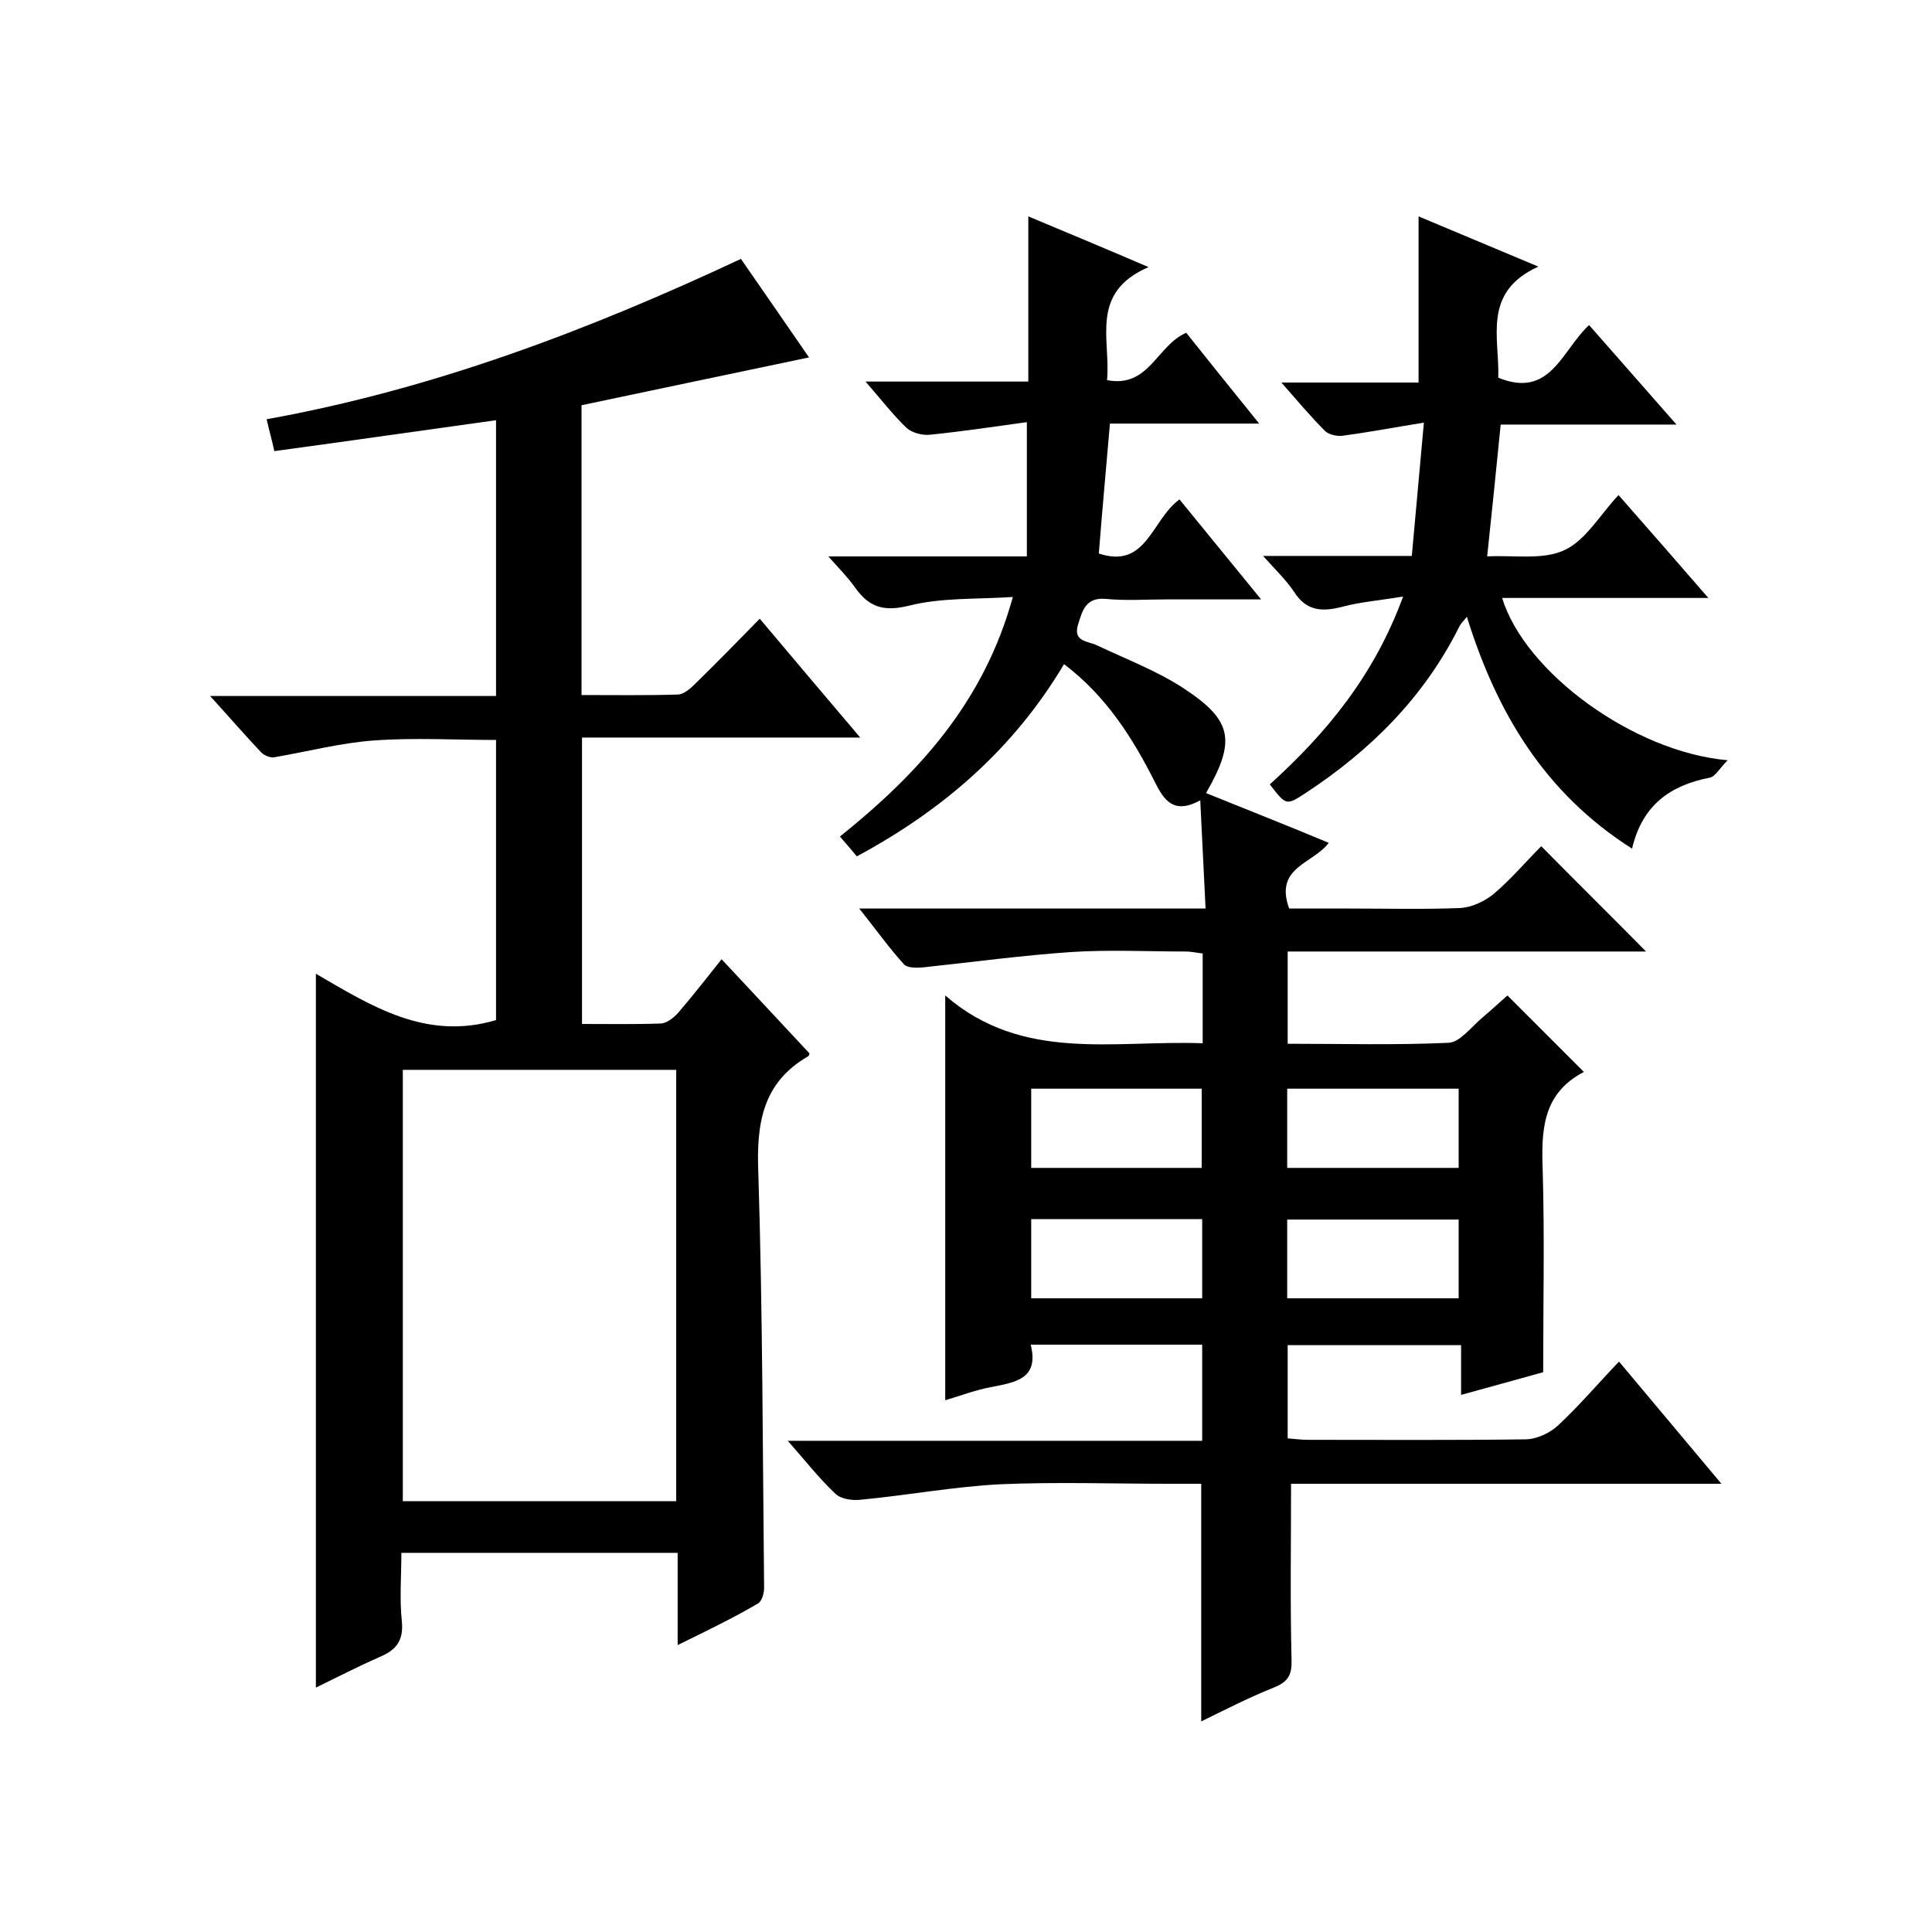 <svg enable-background="new 0 0 400 400" viewBox="0 0 400 400" xmlns="http://www.w3.org/2000/svg"><path d="m275.1 174.5c-3.3 4.4-11.3 5-8.2 13.6h12.3c7.7 0 15.3.2 23-.1 2.4-.1 5-1.3 6.9-2.8 3.7-3.1 6.8-6.8 10-10 7.3 7.4 14.4 14.4 21.7 21.8-24.6 0-49.3 0-74.2 0v19.1c11.2 0 22.3.3 33.3-.2 2.4-.1 4.7-3.3 7-5.2 1.9-1.6 3.7-3.3 5.2-4.6 5.3 5.3 10.4 10.4 15.8 15.8.2-.4.1 0-.1.1-8.5 4.5-8.7 12.1-8.4 20.4.4 13.6.1 27.3.1 41.7-4.6 1.3-10.5 2.9-17 4.7 0-3.7 0-6.8 0-10.3-12.1 0-23.8 0-35.9 0v19.3c1.4.1 2.8.3 4.2.3 15 0 30 .1 45-.1 2.3 0 5.1-1.3 6.8-2.9 4.4-4.1 8.2-8.6 12.6-13.2 7.3 8.7 13.9 16.6 21.2 25.3-30.5 0-60 0-89.1 0 0 12.5-.2 24.5.1 36.4.1 3.2-.7 4.6-3.7 5.8-5 2-9.9 4.5-15 7 0-16.4 0-32.5 0-49.2-2.1 0-4.4 0-6.6 0-11.7 0-23.4-.4-35 .1-9.7.5-19.3 2.3-28.9 3.2-1.7.2-4-.1-5.2-1.2-3.4-3.2-6.2-6.8-9.9-11h85.8c0-6.9 0-13.3 0-19.9-11.7 0-23.3 0-35.5 0 1.8 7.2-3.3 7.8-8.3 8.8-3.2.6-6.3 1.8-9.4 2.7 0-27.6 0-55 0-83.8 16 13.9 34.9 9.2 53.3 9.9 0-6.3 0-12.2 0-18.6-1.1-.1-2.3-.4-3.6-.4-7.8 0-15.7-.4-23.5.1-10.3.7-20.6 2.1-30.9 3.2-1.3.1-3.1.1-3.8-.6-3.1-3.4-5.8-7.2-9.3-11.6h71.7c-.4-7.7-.7-14.7-1.1-22.4-5.5 3-7.5 0-9.4-3.8-4.6-9.1-10-17.7-18.8-24.4-10.3 17.3-24.7 30-42.9 39.8-1-1.2-2.1-2.5-3.5-4.1 16.3-13.1 29.8-27.8 35.8-49.6-7.7.5-14.8.1-21.5 1.8-5.3 1.3-8.3.3-11.2-3.8-1.4-2-3.2-3.8-5.5-6.4h41.1c0-9.3 0-18 0-27.8-6.5.9-13.2 1.9-20 2.6-1.6.2-3.8-.4-4.9-1.4-2.8-2.7-5.2-5.8-8.5-9.6h33.7c0-11.5 0-22.6 0-34.2 7.9 3.3 15.8 6.6 24.9 10.5-12.3 5.3-7.8 15-8.6 23.4 8.7 1.7 10.3-7.2 16.4-9.8 4.7 5.9 9.6 12 15.1 18.8-10.8 0-20.8 0-30.9 0-.8 9.3-1.6 18-2.3 26.9 9.9 3.3 10.9-7 16.7-11.2 5.3 6.5 10.7 13.1 16.9 20.7-7.2 0-13.4 0-19.6 0-4.2 0-8.4.3-12.5-.1-4.2-.4-4.9 2.4-5.8 5.3-1.1 3.6 2 3.4 3.9 4.3 6.1 2.9 12.5 5.3 18.1 9 10 6.6 10.7 10.8 4.5 21.6 8.4 3.4 16.8 6.7 25.4 10.3zm-61.6 67.3h35.3c0-5.7 0-11 0-16.4-12 0-23.5 0-35.3 0zm53 0h35.5c0-5.6 0-11 0-16.4-12 0-23.7 0-35.5 0zm-17.6 10.6c-12.1 0-23.6 0-35.4 0v16.4h35.4c0-5.5 0-10.8 0-16.4zm17.6 16.4h35.5c0-5.6 0-11 0-16.3-12 0-23.7 0-35.5 0z"/><path d="m140.3 340.6c0-6.8 0-12.8 0-19.1-19.1 0-37.8 0-57.2 0 0 4.7-.4 9.5.1 14.2.4 4.1-1.3 6-4.7 7.4-4.3 1.9-8.6 4.1-13.1 6.3 0-49.4 0-98.2 0-147.8 11.5 6.7 22.8 13.9 37.3 9.6 0-18.8 0-38.1 0-58-8.4 0-16.8-.5-25.2.1-7 .5-13.8 2.3-20.8 3.5-.8.1-2-.4-2.6-1-3.4-3.6-6.6-7.3-10.6-11.7h59.2c0-19.1 0-37.8 0-57.1-15.2 2.1-30.4 4.3-45.9 6.4-.5-2.3-1-4-1.6-6.6 34.4-6.2 66.6-18.4 98.2-33.2 4.8 6.9 9.4 13.6 14.1 20.4-15.8 3.3-31.4 6.6-47.1 9.9v60c6.8 0 13.4.1 19.9-.1 1.2 0 2.6-1.2 3.6-2.2 4.4-4.3 8.7-8.7 13.4-13.5 6.9 8.2 13.5 16 20.8 24.6-19.6 0-38.4 0-57.6 0v59.3c5.5 0 11 .1 16.4-.1 1.2-.1 2.6-1.2 3.5-2.2 3-3.5 5.9-7.2 9-11.1 6.3 6.7 12.3 13.2 18.2 19.5-.1.4-.2.6-.3.6-9.5 5.5-10.7 14-10.3 24.1.9 28.6.9 57.3 1.2 86 0 1.1-.5 2.8-1.3 3.2-5.1 3-10.5 5.6-16.6 8.6zm-.3-119.1c-19.2 0-37.9 0-56.6 0v89.3h56.6c0-29.9 0-59.5 0-89.3z"/><path d="m262.9 162.4c11.7-10.6 21.6-22.5 27.6-38.9-4.7.8-8.7 1.1-12.5 2.1-4.2 1.1-7.5 1-10.1-3.1-1.6-2.4-3.8-4.5-6.4-7.4h30.8c.8-9 1.6-17.7 2.5-27.6-6.2 1-11.5 2-16.7 2.7-1.2.2-2.9-.2-3.7-.9-2.9-2.9-5.6-6.1-9.1-10.1h28.4c0-11.7 0-22.8 0-34.4 7.9 3.3 15.7 6.6 24.8 10.4-11.7 5.3-8 14.8-8.3 23 10.8 4.4 13.1-5.6 18.8-10.9 5.8 6.6 11.6 13.2 18.1 20.6-12.8 0-24.6 0-36.4 0-.9 9.2-1.8 17.8-2.8 27.3 5.5-.3 11.5.8 16-1.3s7.4-7.4 11.2-11.4c6.4 7.3 12.2 13.9 18.6 21.3-14.8 0-28.6 0-42.7 0 4.7 15.4 27.2 31.9 46.7 33.6-1.7 1.7-2.6 3.4-3.7 3.6-8.2 1.6-14 5.7-16.1 14.7-18.1-11.5-28-28.1-34.2-48-.7.9-1.3 1.4-1.6 2.1-7.3 14.6-18.4 25.6-31.8 34.4-4 2.6-4 2.6-7.4-1.8z"/></svg>
